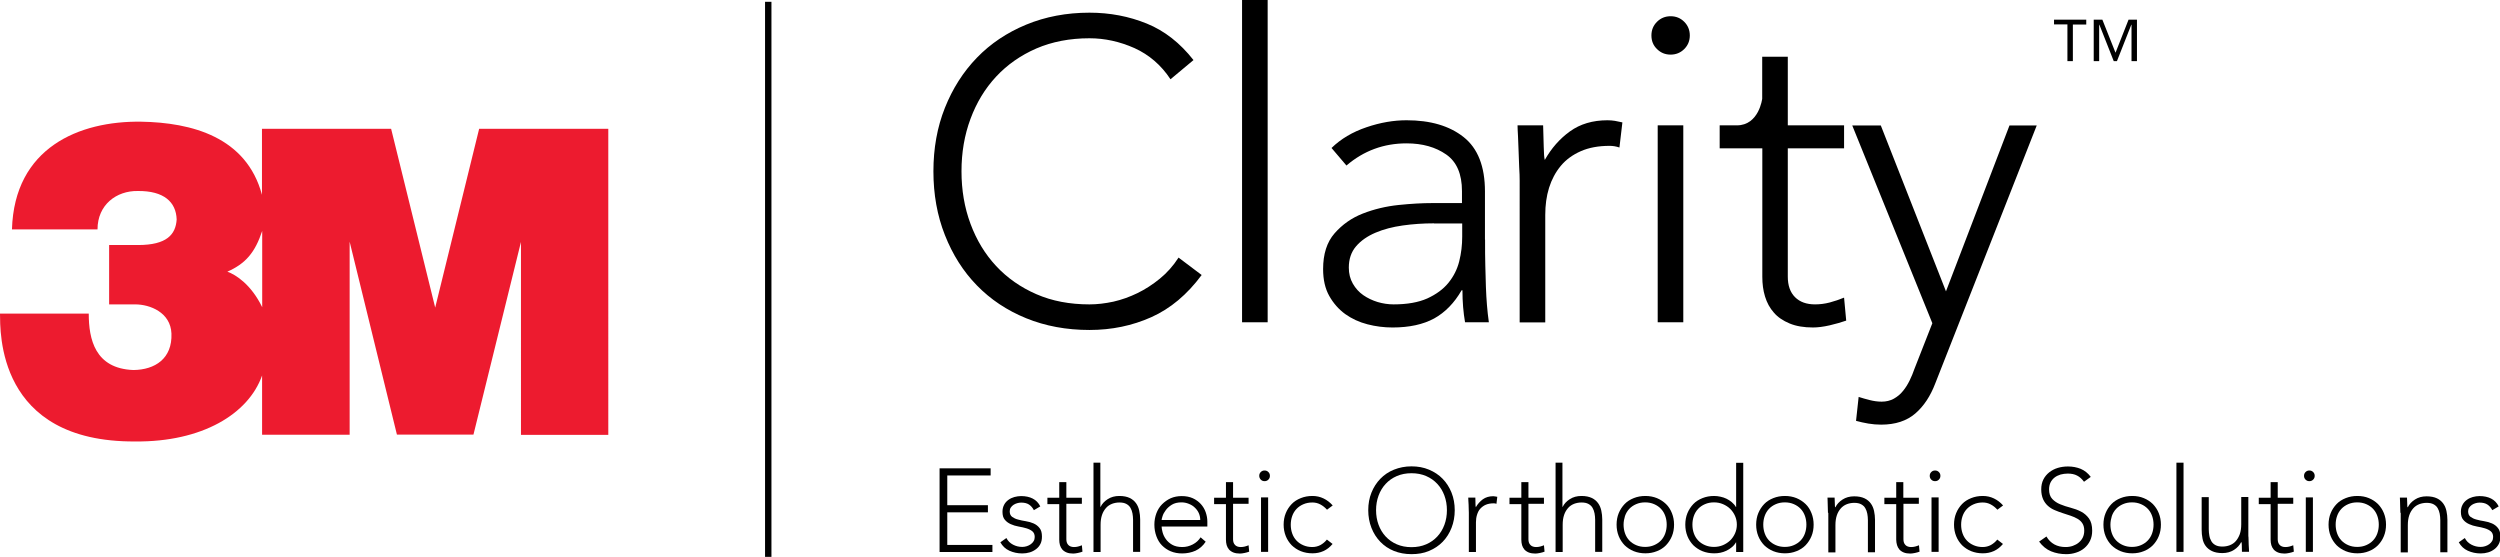 <?xml version="1.0" encoding="utf-8"?>
<!-- Generator: Adobe Illustrator 27.1.1, SVG Export Plug-In . SVG Version: 6.00 Build 0)  -->
<svg version="1.1" id="Layer_1" xmlns="http://www.w3.org/2000/svg" xmlns:xlink="http://www.w3.org/1999/xlink" x="0px" y="0px"
	 width="211px" height="47px" viewBox="0 0 211 47" enable-background="new 0 0 211 47" xml:space="preserve">
<g>
	<g>
		<g>
			<path d="M101.42,23.21c-1.22,1.65-2.64,2.84-4.25,3.56c-1.61,0.72-3.35,1.08-5.22,1.08c-1.94,0-3.72-0.33-5.34-0.99
				s-3-1.58-4.16-2.77s-2.05-2.6-2.7-4.25c-0.65-1.64-0.97-3.44-0.97-5.38c0-1.94,0.32-3.73,0.97-5.36c0.65-1.63,1.55-3.04,2.7-4.23
				c1.15-1.19,2.54-2.12,4.16-2.79c1.62-0.67,3.4-1.01,5.34-1.01c1.73,0,3.34,0.31,4.84,0.92c1.5,0.61,2.81,1.64,3.94,3.08
				l-1.94,1.62c-0.79-1.2-1.81-2.07-3.04-2.63c-1.24-0.55-2.5-0.83-3.8-0.83c-1.66,0-3.15,0.29-4.48,0.86
				c-1.33,0.58-2.46,1.37-3.4,2.38s-1.65,2.19-2.16,3.56s-0.76,2.84-0.76,4.43c0,1.58,0.25,3.06,0.76,4.43s1.22,2.55,2.16,3.56
				s2.07,1.8,3.4,2.38c1.33,0.58,2.82,0.86,4.48,0.86c0.65,0,1.32-0.08,2.02-0.23c0.7-0.16,1.37-0.4,2.03-0.72
				c0.66-0.32,1.29-0.73,1.89-1.22c0.6-0.49,1.13-1.08,1.58-1.78L101.42,23.21z"/>
			<path d="M104.83,0h2.16v27.2h-2.16V0z"/>
		</g>
		<g>
			<path d="M125.34,20.22c0,0.82,0,1.55,0.02,2.19c0.01,0.65,0.03,1.25,0.05,1.8c0.02,0.55,0.05,1.07,0.09,1.55
				c0.04,0.48,0.09,0.96,0.16,1.44h-2.01c-0.14-0.81-0.22-1.71-0.22-2.7h-0.07c-0.62,1.08-1.4,1.87-2.32,2.38
				c-0.92,0.5-2.09,0.76-3.51,0.76c-0.72,0-1.43-0.09-2.12-0.27c-0.7-0.18-1.32-0.47-1.87-0.86c-0.55-0.4-1-0.91-1.35-1.53
				c-0.35-0.62-0.52-1.38-0.52-2.27c0-1.27,0.32-2.28,0.97-3.02c0.65-0.74,1.44-1.3,2.39-1.67c0.95-0.37,1.96-0.61,3.02-0.72
				c1.07-0.11,2.01-0.16,2.82-0.16h2.52v-1.01c0-1.44-0.44-2.47-1.33-3.09c-0.89-0.62-2-0.94-3.35-0.94c-1.92,0-3.61,0.62-5.07,1.87
				l-1.26-1.48c0.79-0.77,1.77-1.35,2.95-1.75c1.17-0.4,2.3-0.59,3.38-0.59c2.02,0,3.62,0.47,4.82,1.42c1.2,0.95,1.8,2.48,1.8,4.59
				V20.22z M121.03,18.85c-0.91,0-1.79,0.06-2.64,0.18c-0.85,0.12-1.62,0.32-2.3,0.61c-0.68,0.29-1.23,0.67-1.64,1.15
				c-0.41,0.48-0.61,1.08-0.61,1.8c0,0.5,0.11,0.95,0.34,1.35c0.23,0.4,0.52,0.72,0.88,0.97c0.36,0.25,0.76,0.44,1.21,0.58
				c0.44,0.13,0.89,0.2,1.35,0.2c1.15,0,2.1-0.17,2.84-0.5c0.74-0.34,1.34-0.77,1.78-1.31c0.44-0.54,0.75-1.15,0.92-1.83
				s0.25-1.37,0.25-2.07v-1.12H121.03z"/>
		</g>
		<g>
			<path d="M128.26,15.26c0-0.31-0.01-0.69-0.04-1.13c-0.02-0.44-0.04-0.89-0.05-1.35c-0.01-0.46-0.03-0.88-0.05-1.28
				c-0.02-0.4-0.04-0.7-0.04-0.92h2.16c0.02,0.62,0.04,1.22,0.05,1.8c0.01,0.58,0.04,0.95,0.09,1.12c0.55-0.98,1.26-1.79,2.12-2.41
				c0.86-0.62,1.92-0.94,3.17-0.94c0.22,0,0.43,0.02,0.63,0.05c0.2,0.04,0.41,0.08,0.63,0.13l-0.25,2.12
				c-0.29-0.1-0.56-0.14-0.83-0.14c-0.94,0-1.75,0.15-2.43,0.45c-0.68,0.3-1.25,0.71-1.69,1.24c-0.44,0.53-0.77,1.15-0.99,1.85
				c-0.22,0.71-0.32,1.47-0.32,2.29v9.07h-2.16V15.26z"/>
			<path d="M139.38,2.99c0-0.46,0.16-0.84,0.47-1.15c0.31-0.31,0.7-0.47,1.15-0.47c0.46,0,0.84,0.16,1.15,0.47
				c0.31,0.31,0.47,0.7,0.47,1.15c0,0.46-0.16,0.84-0.47,1.15c-0.31,0.31-0.7,0.47-1.15,0.47c-0.46,0-0.84-0.16-1.15-0.47
				C139.53,3.83,139.38,3.45,139.38,2.99z M139.91,10.58h2.16V27.2h-2.16V10.58z"/>
			<path d="M155.64,12.52h-4.75v10.83c0,0.74,0.2,1.32,0.61,1.73c0.41,0.41,0.97,0.61,1.69,0.61c0.41,0,0.82-0.05,1.24-0.16
				c0.42-0.11,0.82-0.25,1.21-0.41l0.18,1.94c-0.41,0.14-0.88,0.28-1.4,0.4c-0.53,0.12-1,0.18-1.4,0.18c-0.77,0-1.43-0.11-1.98-0.34
				c-0.55-0.23-1-0.53-1.33-0.92c-0.34-0.38-0.58-0.83-0.74-1.35c-0.16-0.52-0.23-1.07-0.23-1.67V12.52h-3.6v-1.94h1.45
				c1.87,0,2.14-2.25,2.14-2.25V4.79h2.16v5.79h4.75V12.52z"/>
		</g>
		<g>
			<path d="M163.34,32.35c-0.41,1.08-0.97,1.93-1.69,2.55c-0.72,0.62-1.68,0.94-2.88,0.94c-0.36,0-0.72-0.03-1.08-0.09
				c-0.36-0.06-0.71-0.14-1.04-0.23l0.22-2.02c0.31,0.1,0.63,0.19,0.95,0.27c0.32,0.08,0.65,0.13,0.99,0.13
				c0.38,0,0.72-0.08,1.03-0.25c0.3-0.17,0.56-0.38,0.77-0.65c0.22-0.26,0.4-0.56,0.56-0.88c0.16-0.32,0.29-0.65,0.41-0.99
				l1.51-3.85l-6.76-16.69h2.41l5.5,14l5.36-14h2.3L163.34,32.35z"/>
		</g>
		<g>
			<path d="M174.49,2.06h-1.13V1.66h2.72v0.41h-1.13v3.09h-0.46V2.06z M176.71,1.66h0.73l1.11,2.79l1.1-2.79h0.71v3.5h-0.46V2.09
				h-0.02l-1.21,3.07h-0.27l-1.21-3.07h-0.02v3.07h-0.46V1.66z"/>
		</g>
	</g>
	<g>
		<g>
			<path d="M79.3,39.53h4.31v0.6h-3.66v2.51h3.43v0.6h-3.43v2.75h3.81v0.6H79.3V39.53z"/>
			<path d="M84.94,45.41c0.13,0.25,0.31,0.43,0.56,0.56s0.5,0.19,0.78,0.19c0.13,0,0.25-0.02,0.38-0.06s0.24-0.1,0.34-0.17
				c0.1-0.07,0.18-0.16,0.24-0.26s0.09-0.22,0.09-0.35c0-0.21-0.07-0.37-0.2-0.48c-0.14-0.11-0.3-0.19-0.5-0.25
				s-0.42-0.11-0.66-0.15c-0.24-0.04-0.46-0.11-0.66-0.2c-0.2-0.09-0.37-0.21-0.5-0.37c-0.14-0.16-0.2-0.38-0.2-0.68
				c0-0.23,0.05-0.42,0.14-0.59s0.21-0.3,0.36-0.41c0.15-0.11,0.32-0.19,0.5-0.24c0.19-0.05,0.38-0.08,0.57-0.08
				c0.38,0,0.71,0.07,0.98,0.21c0.28,0.14,0.49,0.36,0.64,0.66l-0.54,0.32c-0.11-0.21-0.25-0.37-0.42-0.48
				c-0.17-0.11-0.39-0.16-0.66-0.16c-0.11,0-0.22,0.02-0.33,0.05s-0.22,0.08-0.31,0.14c-0.09,0.06-0.17,0.14-0.23,0.23
				c-0.06,0.09-0.09,0.2-0.09,0.32c0,0.21,0.07,0.36,0.2,0.46c0.14,0.1,0.3,0.18,0.5,0.23c0.2,0.06,0.42,0.1,0.66,0.14
				c0.24,0.04,0.46,0.1,0.66,0.19c0.2,0.09,0.37,0.22,0.5,0.39c0.14,0.17,0.2,0.41,0.2,0.72c0,0.24-0.04,0.45-0.13,0.62
				c-0.09,0.18-0.21,0.32-0.37,0.44c-0.16,0.12-0.33,0.21-0.53,0.27c-0.2,0.06-0.41,0.09-0.63,0.09c-0.4,0-0.76-0.08-1.09-0.23
				c-0.33-0.15-0.58-0.39-0.76-0.71L84.94,45.41z"/>
			<path d="M91.31,42.52H90v3c0,0.21,0.06,0.37,0.17,0.48c0.11,0.11,0.27,0.17,0.47,0.17c0.11,0,0.23-0.01,0.34-0.04
				c0.12-0.03,0.23-0.07,0.33-0.11l0.05,0.54c-0.11,0.04-0.24,0.08-0.39,0.11c-0.15,0.03-0.28,0.05-0.39,0.05
				c-0.21,0-0.4-0.03-0.55-0.09s-0.28-0.15-0.37-0.25c-0.09-0.11-0.16-0.23-0.2-0.37c-0.04-0.14-0.06-0.3-0.06-0.46v-3h-1v-0.54h1
				v-1.32H90v1.32h1.31V42.52z"/>
			<path d="M92.27,39.05h0.6v3.73h0.02c0.12-0.25,0.32-0.47,0.6-0.65c0.28-0.18,0.6-0.27,0.98-0.27c0.36,0,0.65,0.06,0.88,0.17
				c0.23,0.11,0.4,0.26,0.53,0.44c0.13,0.18,0.22,0.39,0.27,0.63c0.05,0.24,0.08,0.48,0.08,0.74v2.74h-0.6v-2.71
				c0-0.19-0.02-0.37-0.05-0.54s-0.09-0.33-0.17-0.47s-0.2-0.25-0.35-0.33s-0.34-0.12-0.58-0.12c-0.22,0-0.43,0.04-0.62,0.11
				c-0.2,0.08-0.37,0.19-0.51,0.35c-0.14,0.16-0.26,0.35-0.34,0.59c-0.08,0.24-0.12,0.51-0.12,0.83v2.3h-0.6V39.05z"/>
			<path d="M101.76,45.72c-0.23,0.35-0.52,0.6-0.86,0.76c-0.34,0.15-0.72,0.23-1.13,0.23c-0.35,0-0.67-0.06-0.96-0.18
				c-0.29-0.12-0.53-0.29-0.74-0.5s-0.36-0.47-0.47-0.77s-0.17-0.62-0.17-0.98c0-0.35,0.06-0.66,0.17-0.96
				c0.11-0.29,0.27-0.55,0.48-0.76s0.45-0.38,0.73-0.51c0.28-0.12,0.59-0.18,0.93-0.18c0.35,0,0.66,0.06,0.93,0.18
				c0.27,0.12,0.49,0.29,0.68,0.49c0.18,0.2,0.32,0.43,0.41,0.69c0.09,0.26,0.14,0.52,0.14,0.79v0.42h-3.86
				c0,0.13,0.03,0.29,0.08,0.48s0.14,0.39,0.27,0.57c0.13,0.19,0.31,0.35,0.53,0.48c0.22,0.13,0.51,0.2,0.86,0.2
				c0.31,0,0.6-0.07,0.89-0.22c0.29-0.15,0.5-0.35,0.66-0.6L101.76,45.72z M101.3,43.89c0-0.21-0.04-0.4-0.12-0.58
				s-0.2-0.34-0.34-0.47c-0.14-0.14-0.31-0.24-0.51-0.32c-0.2-0.08-0.4-0.12-0.62-0.12c-0.33,0-0.6,0.07-0.81,0.2
				s-0.39,0.29-0.51,0.46c-0.13,0.17-0.22,0.34-0.27,0.5c-0.05,0.16-0.08,0.27-0.08,0.33H101.3z"/>
			<path d="M105.38,42.52h-1.31v3c0,0.21,0.06,0.37,0.17,0.48s0.27,0.17,0.47,0.17c0.11,0,0.23-0.01,0.34-0.04
				c0.12-0.03,0.23-0.07,0.33-0.11l0.05,0.54c-0.11,0.04-0.24,0.08-0.39,0.11s-0.28,0.05-0.39,0.05c-0.21,0-0.39-0.03-0.55-0.09
				c-0.15-0.06-0.28-0.15-0.37-0.25c-0.09-0.11-0.16-0.23-0.2-0.37c-0.04-0.14-0.06-0.3-0.06-0.46v-3h-1v-0.54h1v-1.32h0.6v1.32
				h1.31V42.52z"/>
			<path d="M106.28,40.16c0-0.13,0.04-0.23,0.13-0.32c0.09-0.09,0.19-0.13,0.32-0.13s0.23,0.04,0.32,0.13
				c0.09,0.09,0.13,0.19,0.13,0.32s-0.04,0.23-0.13,0.32c-0.09,0.09-0.19,0.13-0.32,0.13s-0.23-0.04-0.32-0.13
				C106.33,40.39,106.28,40.29,106.28,40.16z M106.43,41.98h0.6v4.6h-0.6V41.98z"/>
			<path d="M112.47,45.91c-0.23,0.27-0.48,0.47-0.77,0.6c-0.29,0.13-0.59,0.19-0.93,0.19c-0.35,0-0.68-0.06-0.98-0.18
				c-0.3-0.12-0.55-0.29-0.77-0.5c-0.21-0.22-0.38-0.47-0.5-0.77c-0.12-0.3-0.18-0.62-0.18-0.97c0-0.35,0.06-0.68,0.18-0.97
				c0.12-0.3,0.29-0.55,0.5-0.77c0.21-0.22,0.47-0.38,0.77-0.5c0.3-0.12,0.62-0.18,0.98-0.18c0.34,0,0.65,0.07,0.94,0.21
				c0.29,0.14,0.55,0.34,0.77,0.59l-0.48,0.36c-0.17-0.19-0.36-0.34-0.57-0.45c-0.21-0.11-0.43-0.16-0.67-0.16
				c-0.28,0-0.53,0.05-0.76,0.15s-0.42,0.23-0.58,0.4c-0.16,0.17-0.28,0.37-0.36,0.6c-0.08,0.23-0.12,0.47-0.12,0.73
				c0,0.26,0.04,0.5,0.12,0.73s0.2,0.43,0.36,0.6c0.16,0.17,0.35,0.3,0.58,0.4s0.48,0.15,0.76,0.15c0.25,0,0.48-0.06,0.69-0.17
				c0.21-0.12,0.39-0.27,0.54-0.46L112.47,45.91z"/>
			<path d="M115.48,43.06c0-0.54,0.09-1.03,0.27-1.48c0.18-0.45,0.43-0.84,0.75-1.17c0.32-0.33,0.7-0.59,1.15-0.77
				s0.94-0.28,1.48-0.28c0.54,0,1.03,0.09,1.48,0.28s0.83,0.44,1.15,0.77c0.32,0.33,0.57,0.72,0.75,1.17
				c0.18,0.45,0.27,0.95,0.27,1.48s-0.09,1.03-0.27,1.49c-0.18,0.46-0.43,0.85-0.75,1.18s-0.7,0.58-1.15,0.77s-0.94,0.27-1.48,0.27
				c-0.54,0-1.03-0.09-1.48-0.27s-0.83-0.44-1.15-0.77c-0.32-0.33-0.57-0.72-0.75-1.18C115.57,44.09,115.48,43.59,115.48,43.06z
				 M116.14,43.06c0,0.44,0.07,0.85,0.21,1.23c0.14,0.38,0.34,0.71,0.6,0.99c0.26,0.28,0.57,0.5,0.94,0.66s0.78,0.24,1.24,0.24
				s0.87-0.08,1.24-0.24c0.37-0.16,0.68-0.38,0.94-0.66s0.46-0.61,0.6-0.99s0.21-0.79,0.21-1.23s-0.07-0.85-0.21-1.23
				s-0.34-0.71-0.6-0.99s-0.57-0.5-0.94-0.66c-0.37-0.16-0.78-0.24-1.24-0.24s-0.87,0.08-1.24,0.24s-0.68,0.38-0.94,0.66
				c-0.26,0.28-0.46,0.61-0.6,0.99C116.21,42.21,116.14,42.62,116.14,43.06z"/>
			<path d="M123.97,43.28c0-0.09,0-0.19-0.01-0.31c-0.01-0.12-0.01-0.25-0.01-0.37c0-0.13-0.01-0.24-0.02-0.35
				c-0.01-0.11-0.01-0.19-0.01-0.25h0.6c0.01,0.17,0.01,0.34,0.01,0.5c0,0.16,0.01,0.26,0.03,0.31c0.15-0.27,0.35-0.49,0.59-0.67
				c0.24-0.17,0.53-0.26,0.88-0.26c0.06,0,0.12,0.01,0.17,0.02s0.12,0.02,0.17,0.03l-0.07,0.59c-0.08-0.03-0.16-0.04-0.23-0.04
				c-0.26,0-0.48,0.04-0.67,0.12c-0.19,0.08-0.34,0.2-0.47,0.34s-0.21,0.32-0.27,0.51s-0.09,0.41-0.09,0.63v2.51h-0.6V43.28z"/>
		</g>
		<g>
			<path d="M130.31,42.52H129v3c0,0.21,0.06,0.37,0.17,0.48s0.27,0.17,0.47,0.17c0.11,0,0.23-0.01,0.34-0.04
				c0.12-0.03,0.23-0.07,0.33-0.11l0.05,0.54c-0.11,0.04-0.24,0.08-0.39,0.11s-0.28,0.05-0.39,0.05c-0.21,0-0.39-0.03-0.55-0.09
				c-0.15-0.06-0.28-0.15-0.37-0.25c-0.09-0.11-0.16-0.23-0.2-0.37c-0.04-0.14-0.06-0.3-0.06-0.46v-3h-1v-0.54h1v-1.32h0.6v1.32
				h1.31V42.52z"/>
			<path d="M131.27,39.05h0.6v3.73h0.02c0.12-0.25,0.32-0.47,0.6-0.65c0.28-0.18,0.6-0.27,0.98-0.27c0.36,0,0.65,0.06,0.88,0.17
				c0.23,0.11,0.4,0.26,0.53,0.44c0.13,0.18,0.22,0.39,0.27,0.63c0.05,0.24,0.08,0.48,0.08,0.74v2.74h-0.6v-2.71
				c0-0.19-0.02-0.37-0.05-0.54s-0.09-0.33-0.17-0.47s-0.2-0.25-0.35-0.33s-0.34-0.12-0.58-0.12c-0.22,0-0.43,0.04-0.62,0.11
				c-0.2,0.08-0.37,0.19-0.51,0.35c-0.14,0.16-0.26,0.35-0.34,0.59c-0.08,0.24-0.12,0.51-0.12,0.83v2.3h-0.6V39.05z"/>
			<path d="M136.44,44.28c0-0.35,0.06-0.68,0.18-0.97s0.29-0.55,0.5-0.77c0.21-0.22,0.47-0.38,0.77-0.5
				c0.3-0.12,0.62-0.18,0.98-0.18c0.35,0,0.67,0.06,0.97,0.18c0.29,0.12,0.55,0.29,0.77,0.5s0.38,0.47,0.5,0.77s0.18,0.62,0.18,0.97
				c0,0.35-0.06,0.68-0.18,0.97s-0.29,0.55-0.5,0.77s-0.47,0.38-0.77,0.5c-0.3,0.12-0.62,0.18-0.97,0.18
				c-0.35,0-0.68-0.06-0.98-0.18c-0.3-0.12-0.55-0.29-0.77-0.5c-0.21-0.22-0.38-0.47-0.5-0.77S136.44,44.63,136.44,44.28z
				 M137.03,44.28c0,0.26,0.04,0.5,0.12,0.73s0.2,0.43,0.36,0.6c0.16,0.17,0.35,0.3,0.58,0.4c0.23,0.1,0.48,0.15,0.76,0.15
				c0.28,0,0.53-0.05,0.76-0.15c0.23-0.1,0.42-0.23,0.58-0.4c0.16-0.17,0.28-0.37,0.36-0.6s0.12-0.47,0.12-0.73
				c0-0.26-0.04-0.5-0.12-0.73c-0.08-0.23-0.2-0.43-0.36-0.6s-0.35-0.3-0.58-0.4c-0.23-0.1-0.48-0.15-0.76-0.15
				c-0.28,0-0.53,0.05-0.76,0.15c-0.23,0.1-0.42,0.23-0.58,0.4s-0.28,0.37-0.36,0.6C137.08,43.78,137.03,44.02,137.03,44.28z"/>
			<path d="M146.53,45.78h-0.02c-0.09,0.16-0.21,0.3-0.35,0.41c-0.14,0.12-0.29,0.21-0.45,0.29c-0.16,0.08-0.33,0.13-0.51,0.17
				c-0.18,0.04-0.36,0.05-0.53,0.05c-0.35,0-0.68-0.06-0.98-0.18c-0.3-0.12-0.55-0.29-0.77-0.5c-0.21-0.22-0.38-0.47-0.5-0.77
				s-0.18-0.62-0.18-0.97c0-0.35,0.06-0.68,0.18-0.97s0.29-0.55,0.5-0.77c0.21-0.22,0.47-0.38,0.77-0.5
				c0.3-0.12,0.62-0.18,0.98-0.18c0.17,0,0.35,0.02,0.53,0.06s0.35,0.09,0.51,0.17c0.16,0.08,0.31,0.17,0.45,0.29
				s0.26,0.25,0.35,0.41h0.02v-3.73h0.6v7.53h-0.6V45.78z M146.59,44.28c0-0.26-0.05-0.5-0.15-0.73c-0.1-0.23-0.24-0.43-0.41-0.6
				c-0.17-0.17-0.38-0.3-0.61-0.4c-0.23-0.1-0.49-0.15-0.76-0.15c-0.28,0-0.53,0.05-0.76,0.15c-0.23,0.1-0.42,0.23-0.58,0.4
				s-0.28,0.37-0.36,0.6c-0.08,0.23-0.12,0.47-0.12,0.73c0,0.26,0.04,0.5,0.12,0.73s0.2,0.43,0.36,0.6c0.16,0.17,0.35,0.3,0.58,0.4
				c0.23,0.1,0.48,0.15,0.76,0.15c0.27,0,0.52-0.05,0.76-0.15c0.23-0.1,0.43-0.23,0.61-0.4c0.17-0.17,0.31-0.37,0.41-0.6
				S146.59,44.54,146.59,44.28z"/>
			<path d="M148.22,44.28c0-0.35,0.06-0.68,0.18-0.97s0.29-0.55,0.5-0.77c0.21-0.22,0.47-0.38,0.77-0.5
				c0.3-0.12,0.62-0.18,0.98-0.18c0.35,0,0.67,0.06,0.97,0.18c0.29,0.12,0.55,0.29,0.77,0.5s0.38,0.47,0.5,0.77s0.18,0.62,0.18,0.97
				c0,0.35-0.06,0.68-0.18,0.97s-0.29,0.55-0.5,0.77s-0.47,0.38-0.77,0.5c-0.3,0.12-0.62,0.18-0.97,0.18
				c-0.35,0-0.68-0.06-0.98-0.18c-0.3-0.12-0.55-0.29-0.77-0.5c-0.21-0.22-0.38-0.47-0.5-0.77S148.22,44.63,148.22,44.28z
				 M148.82,44.28c0,0.26,0.04,0.5,0.12,0.73s0.2,0.43,0.36,0.6c0.16,0.17,0.35,0.3,0.58,0.4c0.23,0.1,0.48,0.15,0.76,0.15
				c0.28,0,0.53-0.05,0.76-0.15c0.23-0.1,0.42-0.23,0.58-0.4c0.16-0.17,0.28-0.37,0.36-0.6s0.12-0.47,0.12-0.73
				c0-0.26-0.04-0.5-0.12-0.73c-0.08-0.23-0.2-0.43-0.36-0.6s-0.35-0.3-0.58-0.4c-0.23-0.1-0.48-0.15-0.76-0.15
				c-0.28,0-0.53,0.05-0.76,0.15c-0.23,0.1-0.42,0.23-0.58,0.4s-0.28,0.37-0.36,0.6C148.86,43.78,148.82,44.02,148.82,44.28z"/>
			<path d="M154.28,43.28c0-0.09,0-0.19-0.01-0.31c-0.01-0.12-0.01-0.25-0.01-0.37c0-0.13-0.01-0.24-0.01-0.35
				c-0.01-0.11-0.01-0.19-0.01-0.25h0.6c0.01,0.17,0.01,0.34,0.02,0.5c0,0.16,0.01,0.26,0.02,0.31h0.03
				c0.12-0.25,0.32-0.47,0.6-0.65c0.28-0.18,0.6-0.27,0.98-0.27c0.36,0,0.65,0.06,0.88,0.17c0.23,0.11,0.4,0.26,0.53,0.44
				c0.13,0.18,0.22,0.39,0.27,0.63c0.05,0.24,0.08,0.48,0.08,0.74v2.74h-0.6v-2.71c0-0.19-0.02-0.37-0.05-0.54s-0.09-0.33-0.17-0.47
				s-0.2-0.25-0.35-0.33s-0.34-0.12-0.58-0.12c-0.22,0-0.43,0.04-0.62,0.11c-0.2,0.08-0.37,0.19-0.51,0.35
				c-0.14,0.16-0.26,0.35-0.34,0.59c-0.08,0.24-0.12,0.51-0.12,0.83v2.3h-0.6V43.28z"/>
			<path d="M161.96,42.52h-1.31v3c0,0.21,0.06,0.37,0.17,0.48c0.11,0.11,0.27,0.17,0.47,0.17c0.11,0,0.23-0.01,0.34-0.04
				c0.12-0.03,0.23-0.07,0.33-0.11l0.05,0.54c-0.11,0.04-0.24,0.08-0.39,0.11c-0.15,0.03-0.28,0.05-0.39,0.05
				c-0.21,0-0.4-0.03-0.55-0.09c-0.15-0.06-0.28-0.15-0.37-0.25c-0.09-0.11-0.16-0.23-0.2-0.37c-0.04-0.14-0.07-0.3-0.07-0.46v-3h-1
				v-0.54h1v-1.32h0.6v1.32h1.31V42.52z"/>
			<path d="M162.87,40.16c0-0.13,0.04-0.23,0.13-0.32c0.09-0.09,0.19-0.13,0.32-0.13s0.23,0.04,0.32,0.13
				c0.09,0.09,0.13,0.19,0.13,0.32s-0.04,0.23-0.13,0.32c-0.09,0.09-0.19,0.13-0.32,0.13s-0.23-0.04-0.32-0.13
				C162.91,40.39,162.87,40.29,162.87,40.16z M163.02,41.98h0.6v4.6h-0.6V41.98z"/>
			<path d="M169.05,45.91c-0.23,0.27-0.48,0.47-0.77,0.6c-0.29,0.13-0.59,0.19-0.93,0.19c-0.35,0-0.68-0.06-0.98-0.18
				c-0.3-0.12-0.55-0.29-0.77-0.5c-0.21-0.22-0.38-0.47-0.5-0.77c-0.12-0.3-0.18-0.62-0.18-0.97c0-0.35,0.06-0.68,0.18-0.97
				c0.12-0.3,0.29-0.55,0.5-0.77c0.21-0.22,0.47-0.38,0.77-0.5c0.3-0.12,0.62-0.18,0.98-0.18c0.34,0,0.65,0.07,0.94,0.21
				c0.29,0.14,0.55,0.34,0.77,0.59l-0.48,0.36c-0.17-0.19-0.36-0.34-0.57-0.45c-0.21-0.11-0.43-0.16-0.67-0.16
				c-0.28,0-0.53,0.05-0.76,0.15s-0.42,0.23-0.58,0.4c-0.16,0.17-0.28,0.37-0.36,0.6c-0.08,0.23-0.12,0.47-0.12,0.73
				c0,0.26,0.04,0.5,0.12,0.73s0.2,0.43,0.36,0.6c0.16,0.17,0.35,0.3,0.58,0.4s0.48,0.15,0.76,0.15c0.25,0,0.48-0.06,0.69-0.17
				c0.21-0.12,0.39-0.27,0.54-0.46L169.05,45.91z"/>
			<path d="M172.72,45.28c0.17,0.3,0.4,0.52,0.67,0.67c0.28,0.15,0.59,0.22,0.94,0.22c0.22,0,0.42-0.03,0.62-0.1
				c0.19-0.07,0.36-0.16,0.5-0.28c0.14-0.12,0.26-0.26,0.34-0.43s0.12-0.36,0.12-0.57c0-0.25-0.05-0.45-0.15-0.61
				c-0.1-0.16-0.24-0.29-0.41-0.39c-0.17-0.1-0.37-0.19-0.58-0.26c-0.22-0.07-0.44-0.15-0.67-0.22c-0.23-0.07-0.45-0.16-0.67-0.25
				c-0.22-0.09-0.41-0.21-0.58-0.36c-0.17-0.15-0.31-0.34-0.41-0.56c-0.1-0.23-0.16-0.5-0.16-0.84c0-0.31,0.06-0.59,0.18-0.83
				c0.12-0.24,0.29-0.44,0.5-0.61c0.21-0.16,0.45-0.29,0.72-0.37c0.27-0.08,0.56-0.12,0.86-0.12c0.39,0,0.74,0.07,1.07,0.2
				c0.33,0.14,0.61,0.36,0.85,0.68l-0.57,0.41c-0.17-0.23-0.36-0.41-0.58-0.52c-0.22-0.12-0.49-0.17-0.79-0.17
				c-0.21,0-0.42,0.03-0.61,0.08c-0.19,0.06-0.36,0.14-0.5,0.25c-0.14,0.11-0.26,0.25-0.34,0.41s-0.13,0.36-0.13,0.59
				c0,0.35,0.09,0.62,0.27,0.81c0.18,0.19,0.4,0.34,0.67,0.45c0.27,0.11,0.56,0.21,0.88,0.29c0.31,0.08,0.61,0.19,0.88,0.33
				c0.27,0.14,0.49,0.33,0.67,0.58c0.18,0.25,0.27,0.59,0.27,1.03c0,0.32-0.06,0.6-0.18,0.85c-0.12,0.25-0.28,0.45-0.48,0.62
				c-0.2,0.17-0.44,0.3-0.7,0.38c-0.27,0.09-0.54,0.13-0.83,0.13c-0.46,0-0.89-0.08-1.28-0.24c-0.39-0.16-0.73-0.44-1.01-0.82
				L172.72,45.28z"/>
			<path d="M177.53,44.28c0-0.35,0.06-0.68,0.18-0.97c0.12-0.3,0.29-0.55,0.5-0.77c0.21-0.22,0.47-0.38,0.77-0.5
				c0.3-0.12,0.62-0.18,0.98-0.18s0.68,0.06,0.97,0.18c0.3,0.12,0.55,0.29,0.77,0.5c0.21,0.22,0.38,0.47,0.5,0.77
				c0.12,0.3,0.18,0.62,0.18,0.97c0,0.35-0.06,0.68-0.18,0.97c-0.12,0.3-0.29,0.55-0.5,0.77c-0.22,0.22-0.47,0.38-0.77,0.5
				c-0.29,0.12-0.62,0.18-0.97,0.18s-0.68-0.06-0.98-0.18c-0.3-0.12-0.55-0.29-0.77-0.5c-0.21-0.22-0.38-0.47-0.5-0.77
				C177.59,44.96,177.53,44.63,177.53,44.28z M178.12,44.28c0,0.26,0.04,0.5,0.12,0.73c0.08,0.23,0.2,0.43,0.36,0.6
				c0.16,0.17,0.35,0.3,0.58,0.4s0.48,0.15,0.76,0.15s0.53-0.05,0.76-0.15s0.42-0.23,0.58-0.4c0.16-0.17,0.28-0.37,0.36-0.6
				s0.12-0.47,0.12-0.73c0-0.26-0.04-0.5-0.12-0.73c-0.08-0.23-0.2-0.43-0.36-0.6c-0.16-0.17-0.35-0.3-0.58-0.4
				s-0.48-0.15-0.76-0.15s-0.53,0.05-0.76,0.15s-0.42,0.23-0.58,0.4c-0.16,0.17-0.28,0.37-0.36,0.6
				C178.17,43.78,178.12,44.02,178.12,44.28z"/>
			<path d="M183.69,39.05h0.6v7.53h-0.6V39.05z"/>
			<path d="M189.77,45.29c0,0.09,0,0.19,0.01,0.31c0.01,0.12,0.01,0.25,0.01,0.37c0,0.13,0.01,0.24,0.02,0.35
				c0.01,0.11,0.01,0.19,0.01,0.25h-0.6c-0.01-0.17-0.01-0.34-0.01-0.5c0-0.16-0.01-0.26-0.03-0.31h-0.03
				c-0.12,0.25-0.32,0.47-0.6,0.65c-0.28,0.18-0.6,0.27-0.98,0.27c-0.36,0-0.65-0.06-0.88-0.17c-0.23-0.11-0.41-0.26-0.54-0.44
				c-0.13-0.18-0.22-0.39-0.26-0.63c-0.05-0.24-0.07-0.48-0.07-0.74v-2.74h0.6v2.71c0,0.19,0.02,0.37,0.05,0.54
				c0.03,0.18,0.09,0.33,0.17,0.47c0.08,0.14,0.2,0.25,0.35,0.33c0.15,0.08,0.34,0.12,0.58,0.12c0.22,0,0.43-0.04,0.62-0.11
				c0.2-0.08,0.37-0.19,0.51-0.35c0.14-0.16,0.25-0.35,0.34-0.59c0.08-0.24,0.12-0.51,0.12-0.83v-2.3h0.6V45.29z"/>
			<path d="M193.55,42.52h-1.31v3c0,0.21,0.06,0.37,0.17,0.48s0.27,0.17,0.47,0.17c0.11,0,0.23-0.01,0.34-0.04
				c0.12-0.03,0.23-0.07,0.33-0.11l0.05,0.54c-0.11,0.04-0.24,0.08-0.39,0.11s-0.28,0.05-0.39,0.05c-0.21,0-0.39-0.03-0.55-0.09
				c-0.15-0.06-0.28-0.15-0.37-0.25c-0.09-0.11-0.16-0.23-0.2-0.37c-0.04-0.14-0.06-0.3-0.06-0.46v-3h-1v-0.54h1v-1.32h0.6v1.32
				h1.31V42.52z"/>
			<path d="M194.46,40.16c0-0.13,0.04-0.23,0.13-0.32c0.09-0.09,0.19-0.13,0.32-0.13s0.23,0.04,0.32,0.13
				c0.09,0.09,0.13,0.19,0.13,0.32s-0.04,0.23-0.13,0.32c-0.09,0.09-0.19,0.13-0.32,0.13s-0.23-0.04-0.32-0.13
				C194.5,40.39,194.46,40.29,194.46,40.16z M194.61,41.98h0.6v4.6h-0.6V41.98z"/>
			<path d="M196.53,44.28c0-0.35,0.06-0.68,0.18-0.97c0.12-0.3,0.29-0.55,0.5-0.77c0.21-0.22,0.47-0.38,0.77-0.5
				c0.3-0.12,0.62-0.18,0.98-0.18s0.68,0.06,0.97,0.18c0.3,0.12,0.55,0.29,0.77,0.5c0.21,0.22,0.38,0.47,0.5,0.77
				c0.12,0.3,0.18,0.62,0.18,0.97c0,0.35-0.06,0.68-0.18,0.97c-0.12,0.3-0.29,0.55-0.5,0.77c-0.22,0.22-0.47,0.38-0.77,0.5
				c-0.29,0.12-0.62,0.18-0.97,0.18s-0.68-0.06-0.98-0.18c-0.3-0.12-0.55-0.29-0.77-0.5c-0.21-0.22-0.38-0.47-0.5-0.77
				C196.59,44.96,196.53,44.63,196.53,44.28z M197.13,44.28c0,0.26,0.04,0.5,0.12,0.73s0.2,0.43,0.36,0.6
				c0.16,0.17,0.35,0.3,0.58,0.4s0.48,0.15,0.76,0.15s0.53-0.05,0.76-0.15s0.42-0.23,0.58-0.4c0.16-0.17,0.28-0.37,0.36-0.6
				s0.12-0.47,0.12-0.73c0-0.26-0.04-0.5-0.12-0.73c-0.08-0.23-0.2-0.43-0.36-0.6c-0.16-0.17-0.35-0.3-0.58-0.4
				s-0.48-0.15-0.76-0.15s-0.53,0.05-0.76,0.15s-0.42,0.23-0.58,0.4c-0.16,0.17-0.28,0.37-0.36,0.6
				C197.17,43.78,197.13,44.02,197.13,44.28z"/>
			<path d="M202.59,43.28c0-0.09,0-0.19-0.01-0.31c-0.01-0.12-0.01-0.25-0.01-0.37c0-0.13-0.01-0.24-0.01-0.35
				c-0.01-0.11-0.01-0.19-0.01-0.25h0.6c0.01,0.17,0.01,0.34,0.02,0.5c0,0.16,0.01,0.26,0.02,0.31h0.03
				c0.12-0.25,0.32-0.47,0.6-0.65c0.28-0.18,0.6-0.27,0.98-0.27c0.36,0,0.65,0.06,0.88,0.17c0.23,0.11,0.4,0.26,0.53,0.44
				c0.13,0.18,0.22,0.39,0.27,0.63c0.05,0.24,0.08,0.48,0.08,0.74v2.74h-0.6v-2.71c0-0.19-0.02-0.37-0.05-0.54s-0.09-0.33-0.17-0.47
				s-0.2-0.25-0.35-0.33s-0.34-0.12-0.58-0.12c-0.22,0-0.43,0.04-0.62,0.11c-0.2,0.08-0.37,0.19-0.51,0.35
				c-0.14,0.16-0.26,0.35-0.34,0.59c-0.08,0.24-0.12,0.51-0.12,0.83v2.3h-0.6V43.28z"/>
			<path d="M208.03,45.41c0.13,0.25,0.31,0.43,0.56,0.56c0.25,0.13,0.5,0.19,0.78,0.19c0.13,0,0.25-0.02,0.38-0.06
				s0.24-0.1,0.34-0.17c0.1-0.07,0.18-0.16,0.24-0.26c0.06-0.1,0.09-0.22,0.09-0.35c0-0.21-0.07-0.37-0.2-0.48
				c-0.14-0.11-0.3-0.19-0.5-0.25s-0.42-0.11-0.66-0.15c-0.24-0.04-0.46-0.11-0.66-0.2c-0.2-0.09-0.37-0.21-0.5-0.37
				c-0.14-0.16-0.2-0.38-0.2-0.68c0-0.23,0.05-0.42,0.14-0.59s0.21-0.3,0.36-0.41c0.15-0.11,0.32-0.19,0.5-0.24
				c0.19-0.05,0.38-0.08,0.57-0.08c0.38,0,0.71,0.07,0.98,0.21c0.28,0.14,0.49,0.36,0.64,0.66l-0.54,0.32
				c-0.11-0.21-0.25-0.37-0.42-0.48c-0.17-0.11-0.39-0.16-0.66-0.16c-0.11,0-0.22,0.02-0.33,0.05s-0.22,0.08-0.31,0.14
				c-0.09,0.06-0.17,0.14-0.23,0.23c-0.06,0.09-0.09,0.2-0.09,0.32c0,0.21,0.07,0.36,0.2,0.46c0.14,0.1,0.3,0.18,0.5,0.23
				c0.2,0.06,0.42,0.1,0.66,0.14c0.24,0.04,0.46,0.1,0.66,0.19c0.2,0.09,0.37,0.22,0.5,0.39c0.14,0.17,0.2,0.41,0.2,0.72
				c0,0.24-0.04,0.45-0.13,0.62s-0.21,0.32-0.37,0.44c-0.16,0.12-0.33,0.21-0.53,0.27c-0.2,0.06-0.41,0.09-0.63,0.09
				c-0.4,0-0.76-0.08-1.09-0.23c-0.33-0.15-0.58-0.39-0.76-0.71L208.03,45.41z"/>
		</g>
	</g>
	<g>
		<path fill="#ED1B2F" d="M40.44,10.87l-3.71,15.09l-3.72-15.09H22.11v5.57c-1.31-4.88-5.93-6.1-10.21-6.17
			c-5.22-0.07-10.69,2.19-10.89,9.09h7.22c0-2.08,1.6-3.27,3.4-3.24c2.21-0.02,3.23,0.93,3.28,2.4c-0.08,1.27-0.83,2.16-3.26,2.16
			H9.21v5.01h2.2c1.25,0,2.99,0.68,3.06,2.46c0.08,2.12-1.39,3.06-3.21,3.08c-3.25-0.12-3.77-2.61-3.77-4.76H0
			c0.03,1.44-0.32,10.86,11.42,10.79c5.62,0.05,9.55-2.31,10.7-5.57v5h7.39V20.4l3.99,16.28h6.46l4.01-16.26V36.7h7.37V10.87H40.44z
			 M22.13,25.93c-0.92-1.9-2.21-2.74-2.94-3c1.53-0.68,2.33-1.6,2.94-3.44V25.93z"/>
		<line fill="none" stroke="#000000" stroke-width="0.54" stroke-miterlimit="10" x1="64.84" y1="0.15" x2="64.84" y2="47.38"/>
	</g>
</g>
</svg>
